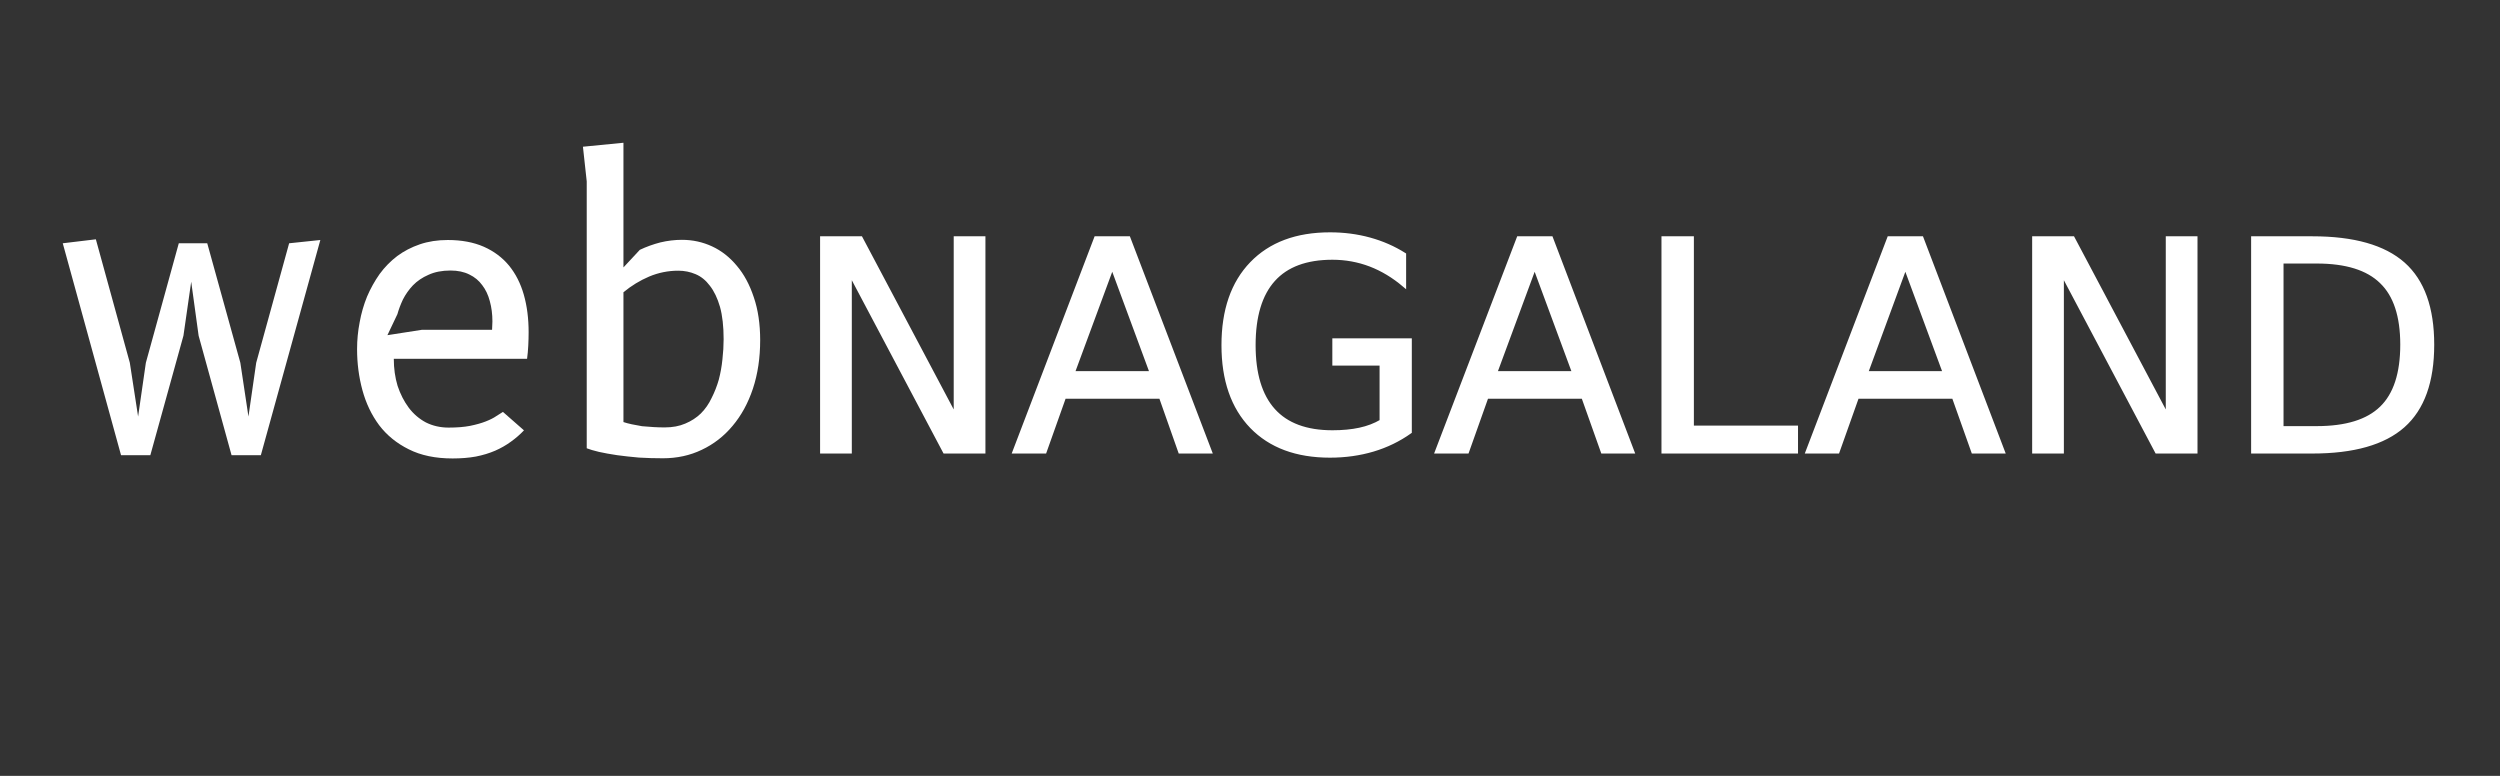 <?xml version="1.0" encoding="UTF-8" standalone="no"?>
<svg version="1.2" xmlns="http://www.w3.org/2000/svg" viewBox="0 0 1450 450" width="1450" height="450">
	<rect x="0" y="0" width="1450" height="450" fill="#333333" stroke="none"/>
	<title>WebNagalandByWebNd</title>
	<style>
		.s0 { fill: #ffffff } 
		.s1 { fill: #ffffff;stroke: #ffffff;stroke-width: 2.1 } 
	</style>
	<g id="WebNagaland">
		<path id="web" class="s0" aria-label="web"  d="m120.2 141.1l19.2 69.3 4.7 31.2 4.5-31.2 19.1-69.3 18.1-1.9-34.5 124.8h-17l-19.1-69.3-4.3-31.3-4.5 31.3-19.2 69.3h-17l-33.8-122.9 19.2-2.3 19.7 71.6 4.8 31.2 4.5-31.2 19.1-69.3zm171.5 97.8l12.2 10.7q-3.4 3.6-7.6 6.6-4.1 3-9.1 5.2-5.1 2.2-11.2 3.4-6 1.1-13.5 1.1-14.9 0-25.4-5.3-10.5-5.2-17.2-14-6.6-8.9-9.7-20.3-3.1-11.4-3.1-23.8 0-7.9 1.5-15.6 1.4-7.8 4.3-14.9 3-7 7.3-13.1 4.4-6 10.2-10.4 5.8-4.3 13.1-6.8 7.3-2.5 16.2-2.5 12 0 20.9 3.9 8.8 3.9 14.6 10.9 5.8 7.1 8.6 16.9 2.8 9.8 2.8 21.8 0 3.5-0.2 7.6-0.2 4.1-0.7 7.8h-77.3q0 8.4 2.2 15.7 2.4 7.2 6.5 12.7 4.1 5.4 9.9 8.5 6 3 13.2 3 7.2 0 12.4-1 5.4-1.1 9.2-2.6 3.8-1.5 6.1-3.1 2.5-1.6 3.8-2.4zm-47.1-47.6h40.8q0.1-1.2 0.1-2.4 0.1-1.2 0.1-2.5 0-6.3-1.5-11.7-1.4-5.4-4.4-9.3-2.9-4-7.5-6.2-4.6-2.3-10.9-2.3-7.4 0-12.8 2.5-5.3 2.3-9 6.1-3.5 3.7-5.8 8.2-2.1 4.5-3.2 8.5l-5.8 12.2zm117-21.8v75.3q2.1 0.7 4.9 1.3 2.8 0.6 5.9 1.1 3.2 0.3 6.6 0.5 3.3 0.2 6.5 0.2 6.8 0 11.9-2.2 5.3-2.2 9.1-5.9 3.8-3.8 6.2-8.9 2.6-5.1 4.2-10.7 1.5-5.7 2.1-11.7 0.7-6.1 0.7-11.8 0-11.1-2.1-18.7-2.2-7.6-5.9-12.3-3.5-4.7-8.3-6.7-4.7-2-10-2-8.8 0-16.9 3.4-8 3.4-14.9 9.1zm-21.3 90.5v-154.8l-2.2-20.1 23.5-2.3v72.3l9.5-10.2q5.7-2.7 11.9-4.3 6.3-1.5 12.5-1.5 9.3 0 17.5 3.8 8.2 3.8 14.4 11.3 6.2 7.3 9.8 18.2 3.7 10.8 3.7 24.9 0 15.4-4.2 28.1-4.2 12.6-11.8 21.6-7.5 9-17.9 13.9-10.2 4.9-22.5 4.9-7.1 0-13.9-0.4-6.8-0.6-12.7-1.4-6-0.9-10.5-1.9-4.6-1.1-7.1-2.1z"/>
		<path id="NAGALAND" class="s1" aria-label="NAGALAND"  d="m476.7 262v-123.9h22.6l54.9 103.6v-103.6h16.3v123.9h-22.6l-54.9-103.7v103.7zm191.2-45.7l-22.8-61.7-22.8 61.7zm-79.6 45.7l47.3-123.9h19l47.3 123.9h-17.5l-11.2-31.8h-55.9l-11.3 31.8zm212.9-17.7v-33.3h-27.4v-13.7h44v53.2q-9.7 6.9-21.4 10.4-11.8 3.5-25 3.5-29.1 0-45.5-16.9-16.4-17-16.4-47.3 0-30.4 16.4-47.4 16.4-17 45.5-17 12.1 0 23 3 10.9 3 20.1 8.8v17.9q-9.3-7.9-19.7-11.9-10.5-4-22-4-22.8 0-34.2 12.7-11.4 12.7-11.4 37.9 0 25 11.4 37.7 11.4 12.7 34.2 12.7 8.9 0 15.8-1.5 7-1.5 12.6-4.8zm111.7-28l-22.8-61.7-22.8 61.7zm-79.6 45.7l47.4-123.9h19l47.2 123.9h-17.4l-11.3-31.8h-55.9l-11.3 31.8zm131.4 0v-123.9h16.7v109.8h60.4v14.1zm163.2-45.7l-22.8-61.7-22.7 61.7zm-79.6 45.7l47.3-123.9h19l47.2 123.9h-17.4l-11.3-31.8h-55.9l-11.3 31.8zm131.4 0v-123.9h22.6l54.9 103.6v-103.6h16.3v123.9h-22.6l-54.9-103.7v103.7zm164-110.2h-20.3v96.4h20.3q25.6 0 37.5-11.6 12-11.6 12-36.7 0-24.9-12-36.4-11.9-11.7-37.5-11.7zm-37 110.2v-123.9h34.4q36 0 52.9 15 16.8 14.9 16.8 46.8 0 32.1-16.9 47.1-16.9 15-52.8 15z"/>
	</g>
</svg>